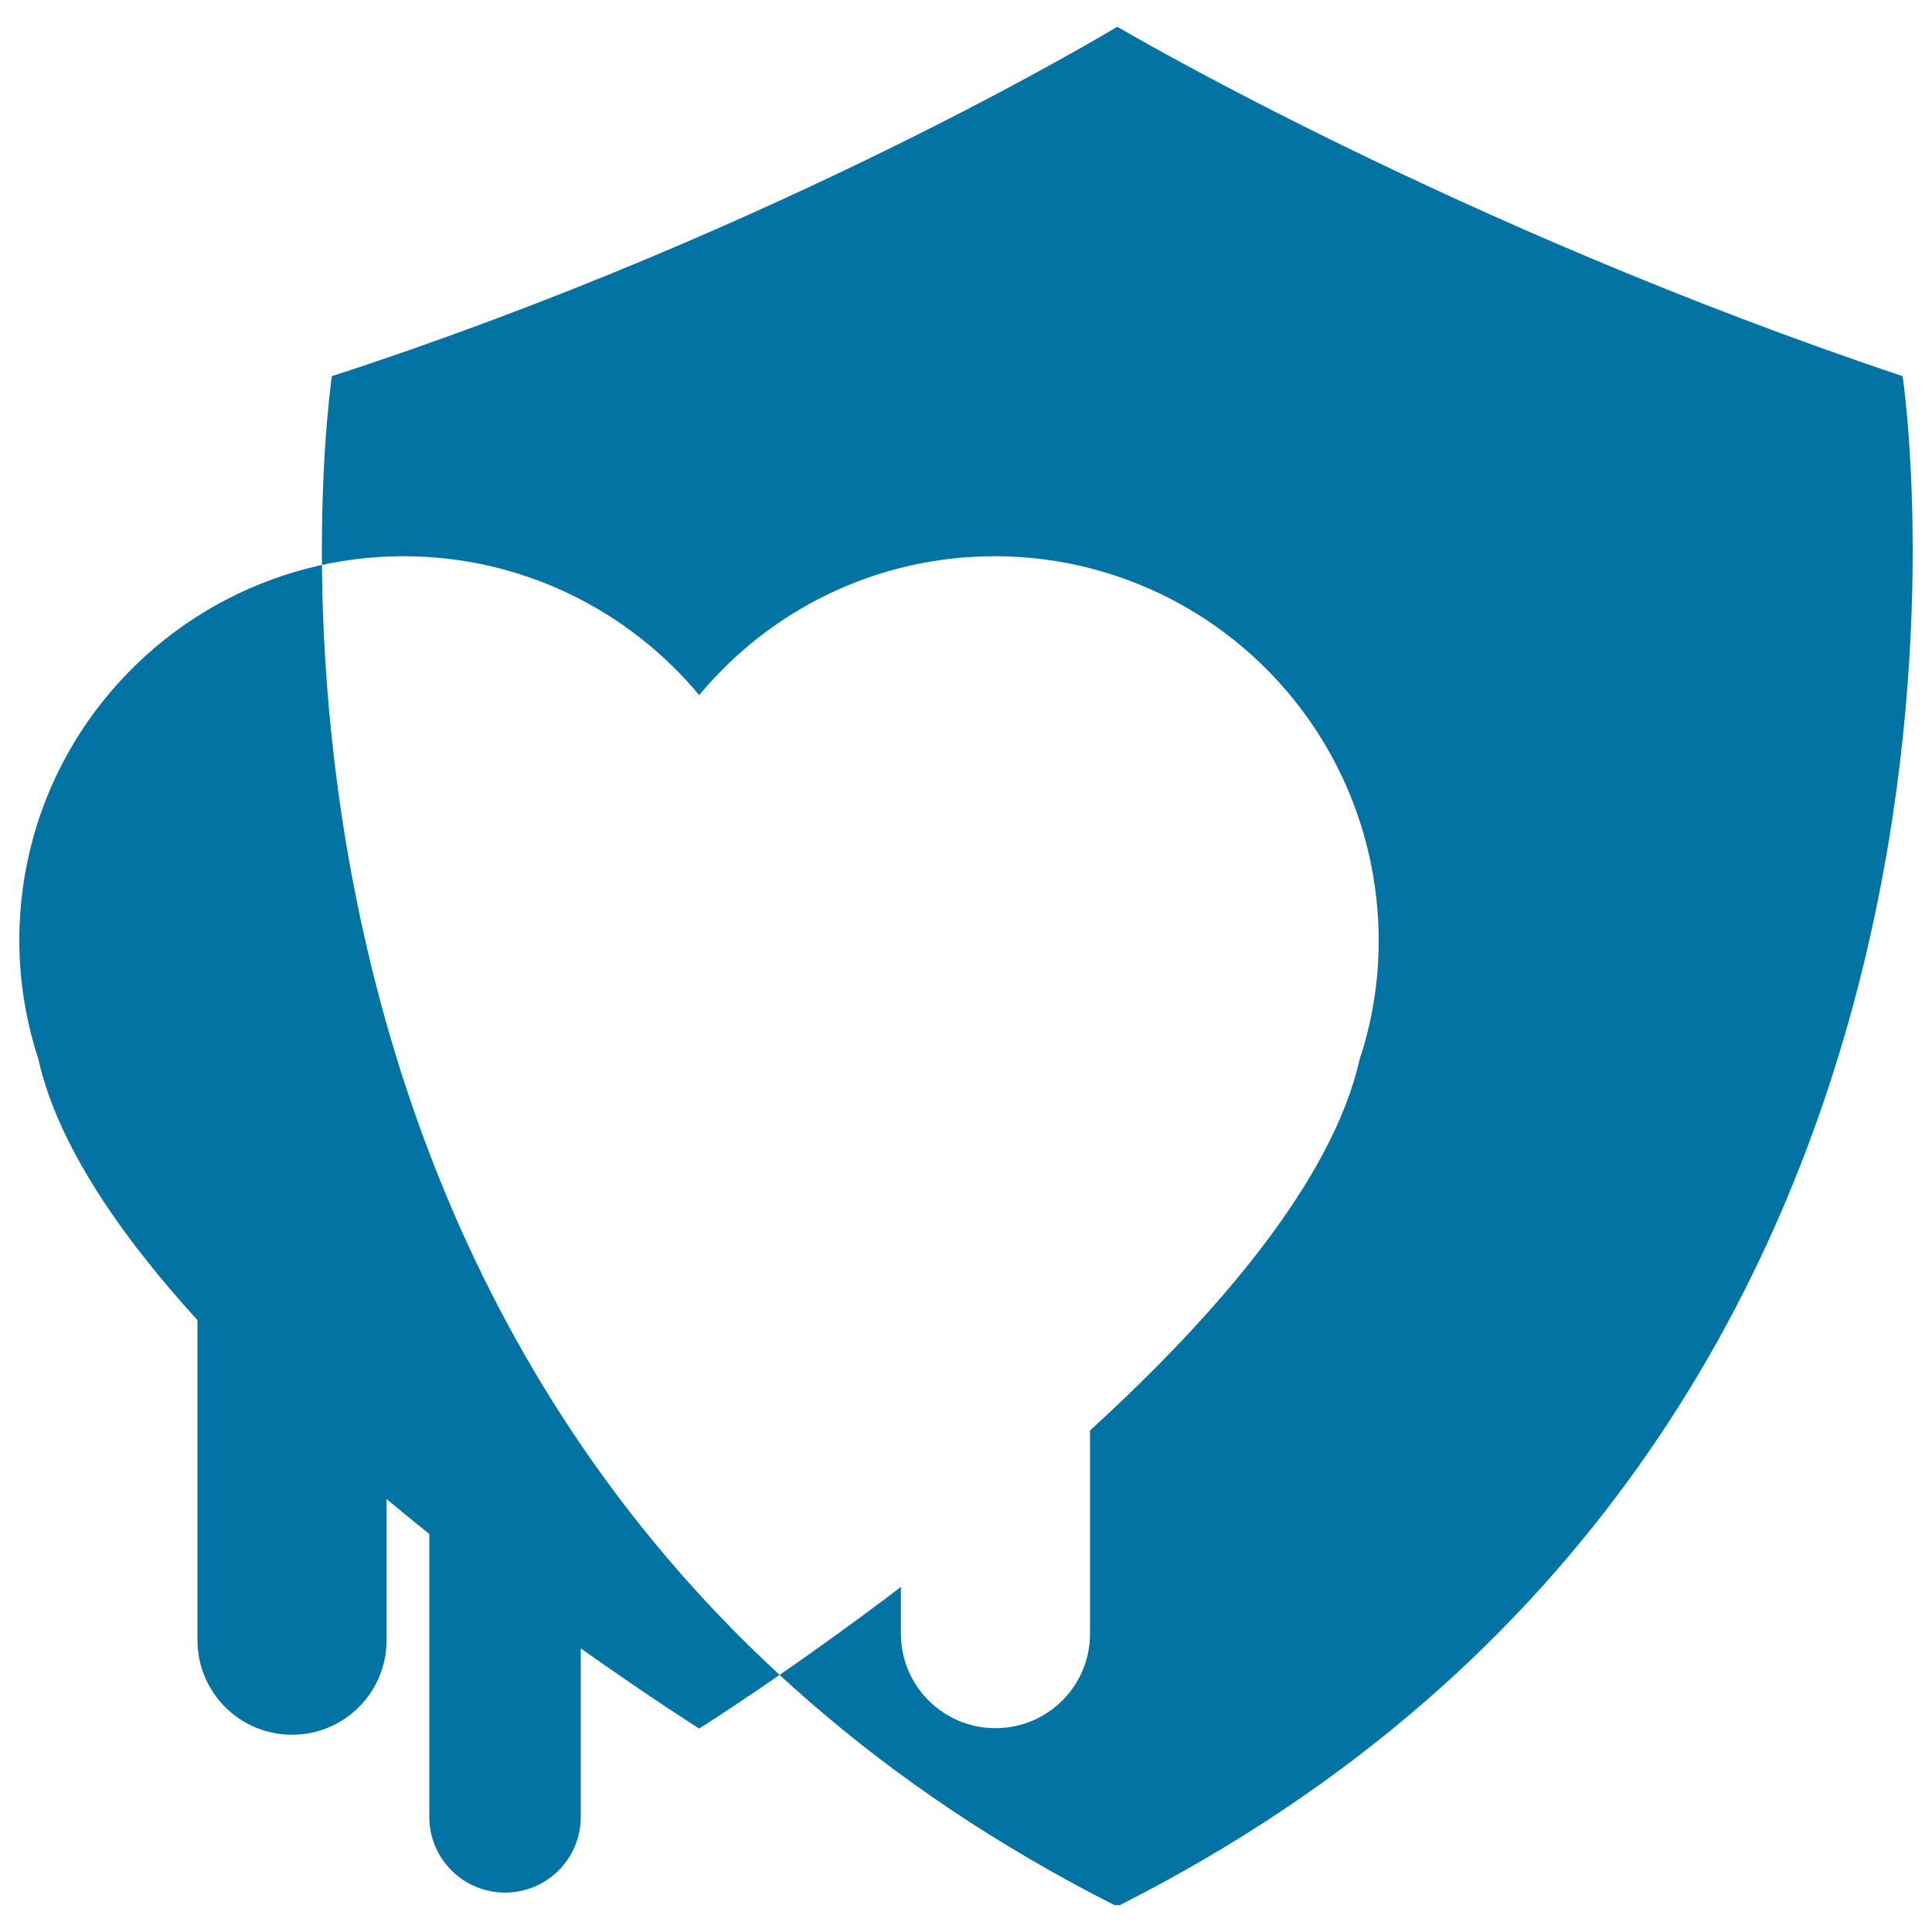 <svg xmlns="http://www.w3.org/2000/svg" viewBox="0 0 1000 1000" style="fill:#0273a2">
<title>Security Symbol Of A Shield With A Melted Heart SVG icon</title>
<g><path d="M578.4,13.9c0,0,175.2,103.4,406.4,180.8c0,0,82,544.9-405.2,791.4h-2.7C89.8,739.7,171.8,194.7,171.8,194.7C405.4,118.7,578.2,13.9,578.2,13.9L578.4,13.9L578.4,13.9z M610.8,312.6c-28.5-15.7-61.2-24.7-95.9-24.7c-61.5,0-116.6,28-153,71.9c-36.5-43.9-91.6-71.9-153.1-71.9c-34.7,0-67.4,9-95.9,24.7C51.5,346.5,10,411.7,10,486.7c0,21.4,3.5,42,9.8,61.3c9.7,43.7,41.7,90.6,82.4,135.3v165.6c0,27.1,21.9,49,49,49c27,0,48.9-21.9,48.9-49v-73c7.4,6.2,14.8,12.2,22.1,18.1v146.4c0,21.7,17.6,39.2,39.2,39.2c21.7,0,39.2-17.5,39.2-39.2v-87.2c36.4,25.8,61.3,41.5,61.3,41.5s46-28.9,104.4-73.3v24.2c0,27,21.9,48.9,49,48.9c27,0,48.9-21.9,48.9-48.9V740.4c65.8-60.1,125.6-129.6,139.6-192.3c6.4-19.2,9.8-39.8,9.8-61.3C713.5,411.7,672.1,346.5,610.8,312.6z"/></g>
</svg>